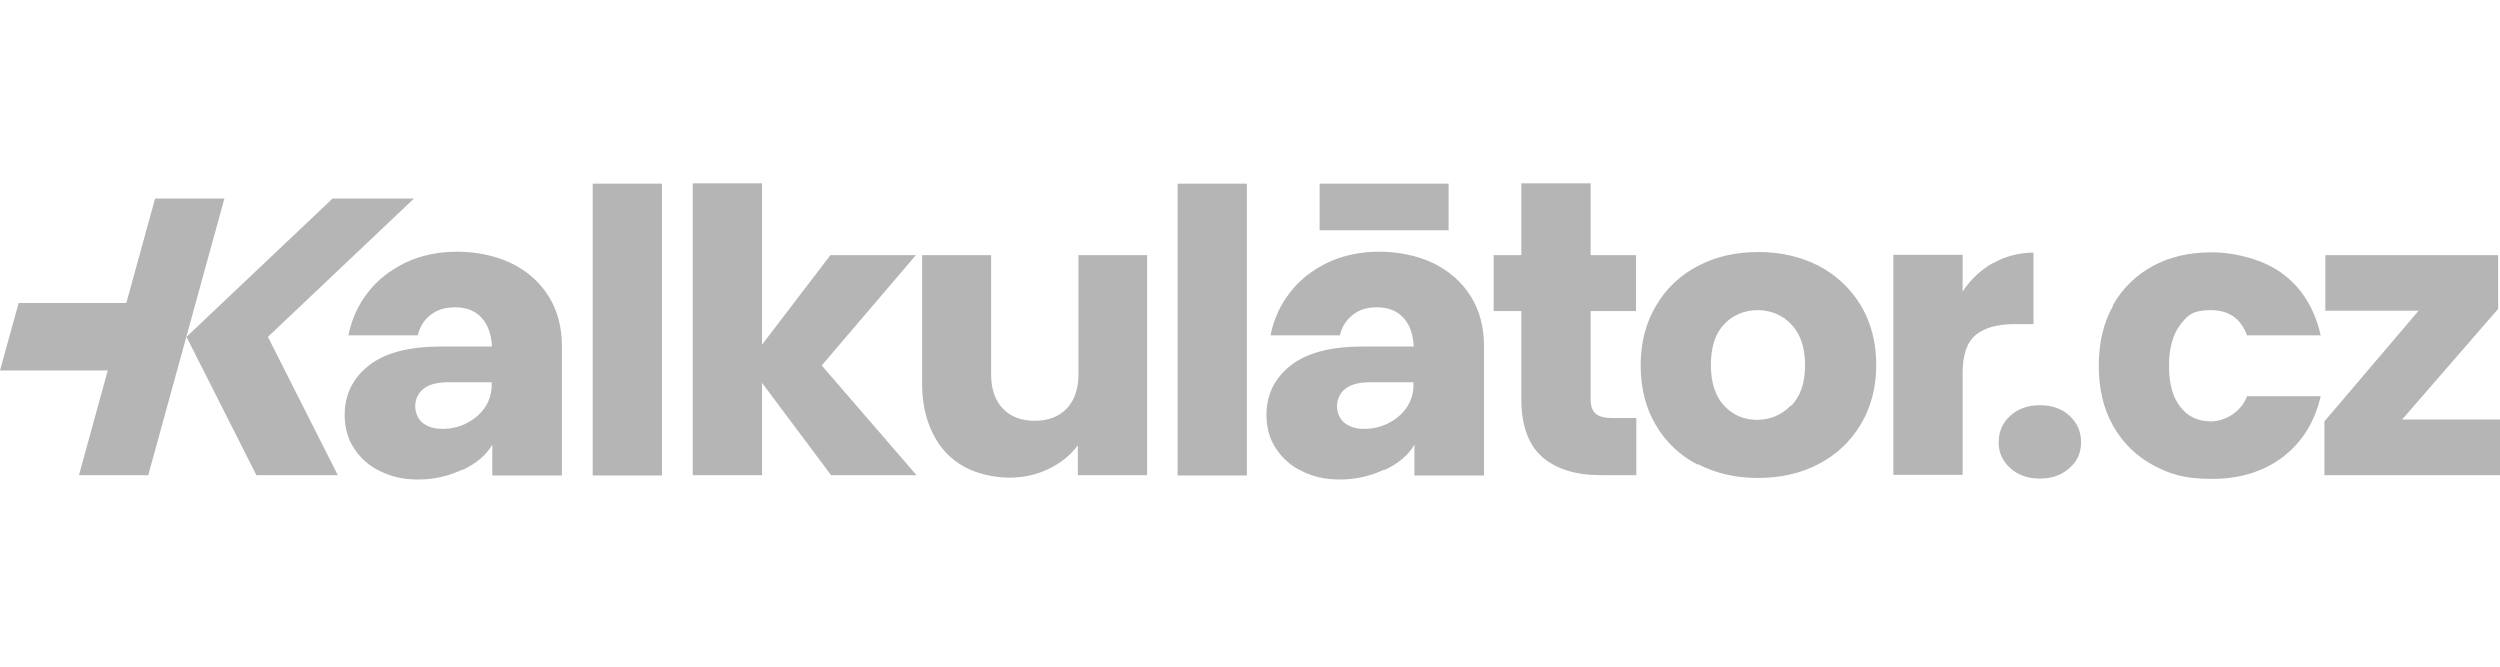 <svg width="300" height="80" viewBox="0 0 300 80" fill="none" xmlns="http://www.w3.org/2000/svg">
<path d="M55.495 56.349C53.854 57.132 52.064 57.542 50.199 57.542C48.334 57.542 47.029 57.206 45.686 56.572C44.381 55.976 43.299 55.043 42.516 53.85C41.733 52.694 41.36 51.314 41.36 49.785C41.36 47.361 42.33 45.384 44.269 43.855C46.208 42.326 49.117 41.58 52.959 41.58H59.038C58.963 40.125 58.553 38.969 57.807 38.149C57.061 37.328 56.017 36.881 54.674 36.881C53.332 36.881 52.474 37.179 51.691 37.776C50.907 38.373 50.385 39.193 50.124 40.237H41.807C42.181 38.373 42.964 36.582 44.157 35.09C45.313 33.561 46.842 32.405 48.67 31.51C50.497 30.652 52.548 30.205 54.823 30.205C57.098 30.205 59.411 30.652 61.35 31.585C63.252 32.517 64.744 33.822 65.825 35.538C66.907 37.254 67.429 39.267 67.429 41.542V57.057H59.075V53.365C58.367 54.596 57.173 55.603 55.532 56.386L55.495 56.349ZM55.942 50.792C56.837 50.381 57.583 49.747 58.143 48.964C58.702 48.144 59.001 47.249 59.001 46.204V45.869H53.854C52.474 45.869 51.467 46.13 50.833 46.652C50.199 47.137 49.826 47.92 49.826 48.703C49.826 49.486 50.124 50.232 50.684 50.717C51.28 51.202 52.064 51.463 53.108 51.463C54.152 51.463 55.01 51.239 55.942 50.829V50.792ZM79.438 22.037V57.057H71.121V22.037H79.438ZM99.727 57.02L91.447 45.943V57.02H83.13V22H91.447V41.356L99.652 30.615H109.908L98.608 43.855L109.983 57.02H99.689H99.727ZM137.655 30.615V57.02H129.339V53.44C128.481 54.596 127.362 55.528 125.907 56.237C124.453 56.945 122.887 57.318 121.134 57.318C119.381 57.318 117.218 56.871 115.651 55.976C114.048 55.081 112.817 53.775 111.959 52.06C111.101 50.344 110.654 48.367 110.654 46.055V30.615H118.933V44.936C118.933 46.689 119.418 48.069 120.351 49.039C121.283 50.008 122.551 50.493 124.155 50.493C125.758 50.493 127.064 50.008 127.996 49.039C128.928 48.069 129.413 46.689 129.413 44.936V30.615H137.73H137.655ZM149.627 22.037V57.057H141.31V22.037H149.627ZM166.111 56.349C164.47 57.132 162.68 57.542 160.815 57.542C158.951 57.542 157.645 57.206 156.303 56.572C154.997 55.976 153.916 55.043 153.133 53.85C152.35 52.694 151.977 51.314 151.977 49.785C151.977 47.361 152.946 45.384 154.886 43.855C156.825 42.326 159.734 41.58 163.575 41.58H169.654C169.58 40.125 169.17 38.969 168.424 38.149C167.678 37.328 166.633 36.881 165.291 36.881C163.948 36.881 163.09 37.179 162.345 37.776C161.561 38.373 161.039 39.193 160.778 40.237H152.461C152.834 38.373 153.618 36.582 154.811 35.09C155.967 33.561 157.496 32.405 159.324 31.51C161.151 30.652 163.202 30.205 165.477 30.205C167.752 30.205 170.065 30.652 172.004 31.585C173.906 32.517 175.398 33.822 176.479 35.538C177.561 37.254 178.083 39.267 178.083 41.542V57.057H169.729V53.365C169.02 54.596 167.827 55.603 166.186 56.386H166.111V56.349ZM166.559 50.792C167.454 50.381 168.2 49.747 168.759 48.964C169.319 48.144 169.617 47.249 169.617 46.204V45.869H164.47C163.09 45.869 162.084 46.13 161.449 46.652C160.815 47.137 160.443 47.92 160.443 48.703C160.443 49.486 160.741 50.232 161.3 50.717C161.897 51.202 162.68 51.463 163.724 51.463C164.769 51.463 165.627 51.239 166.559 50.829V50.792ZM196.357 50.158V57.02H192.143C189.122 57.02 186.773 56.311 185.094 54.857C183.416 53.402 182.558 51.09 182.558 47.845V37.328H179.239V30.615H182.558V22H190.875V30.615H196.32V37.328H190.875V47.92C190.875 48.703 191.062 49.263 191.472 49.636C191.845 49.971 192.516 50.158 193.411 50.158H196.395H196.357ZM203.705 55.752C201.616 54.67 199.863 53.029 198.707 51.015C197.476 48.964 196.88 46.577 196.88 43.818C196.88 41.058 197.514 38.708 198.744 36.657C199.938 34.606 201.691 32.965 203.816 31.883C205.942 30.764 208.366 30.242 211.014 30.242C213.662 30.242 216.087 30.802 218.212 31.883C220.301 32.965 222.054 34.606 223.284 36.62C224.515 38.671 225.149 41.058 225.149 43.78C225.149 46.503 224.515 48.89 223.284 50.941C222.054 52.992 220.301 54.633 218.175 55.715C216.012 56.833 213.625 57.355 210.94 57.355C208.255 57.355 205.905 56.796 203.779 55.715H203.705V55.752ZM214.93 48.703C216.049 47.584 216.609 45.943 216.609 43.818C216.609 41.692 216.049 40.088 214.968 38.932C213.923 37.813 212.469 37.216 210.94 37.216C209.411 37.216 207.956 37.776 206.912 38.895C205.83 40.013 205.308 41.654 205.308 43.78C205.308 45.906 205.83 47.51 206.875 48.666C207.919 49.785 209.262 50.381 210.828 50.381C212.394 50.381 213.774 49.822 214.893 48.666L214.93 48.703ZM239.172 31.585C240.664 30.727 242.342 30.317 244.02 30.317V38.895H241.745C239.657 38.895 238.128 39.342 237.084 40.2C236.039 41.058 235.517 42.587 235.517 44.75V56.983H227.2V30.578H235.517V34.979C236.449 33.561 237.68 32.405 239.172 31.547V31.585Z" fill="#B5B5B5"/>
<path d="M241.223 56.162C240.328 55.379 239.806 54.26 239.843 53.067C239.843 51.799 240.291 50.755 241.223 49.897C242.156 49.039 243.349 48.629 244.804 48.629C246.258 48.629 247.414 49.039 248.347 49.897C249.279 50.755 249.727 51.799 249.727 53.067C249.727 54.335 249.279 55.342 248.347 56.162C247.414 56.983 246.258 57.43 244.804 57.43C243.349 57.43 242.156 57.02 241.223 56.162Z" fill="#B5B5B5"/>
<path d="M253.531 36.657C254.649 34.643 256.328 33.002 258.342 31.921C260.393 30.802 262.742 30.279 265.428 30.279C268.113 30.279 271.693 31.137 273.968 32.89C276.243 34.606 277.772 37.067 278.481 40.237H269.642C268.896 38.223 267.442 37.216 265.316 37.216C263.19 37.216 262.556 37.776 261.661 38.932C260.766 40.088 260.281 41.729 260.281 43.892C260.281 46.055 260.728 47.696 261.661 48.852C262.556 50.008 263.787 50.568 265.316 50.568C266.845 50.568 268.896 49.561 269.642 47.547H278.481C277.772 50.642 276.243 53.067 273.968 54.82C271.656 56.572 268.821 57.468 265.465 57.468C262.108 57.468 260.43 56.908 258.379 55.827C256.365 54.745 254.687 53.104 253.568 51.09C252.412 49.039 251.852 46.652 251.852 43.892C251.852 41.132 252.412 38.745 253.568 36.694H253.531V36.657ZM288.215 50.344H300V57.02H278.928V50.568L290.229 37.291H279.04V30.615H299.776V37.067L288.252 50.344H288.215Z" fill="#B5B5B5"/>
<path d="M173.831 22.037H158.354V27.632H173.831V22.037Z" fill="#B5B5B5"/>
<path d="M40.539 57.02H30.768L22.377 40.424L39.906 23.827H49.677L32.148 40.424L40.539 57.02ZM17.79 57.02H9.473L18.61 23.827H26.927L17.79 57.02Z" fill="#B5B5B5"/>
<path d="M0 44.452L2.238 36.359H19.319L17.081 44.452H0Z" fill="#B5B5B5"/>
</svg>
